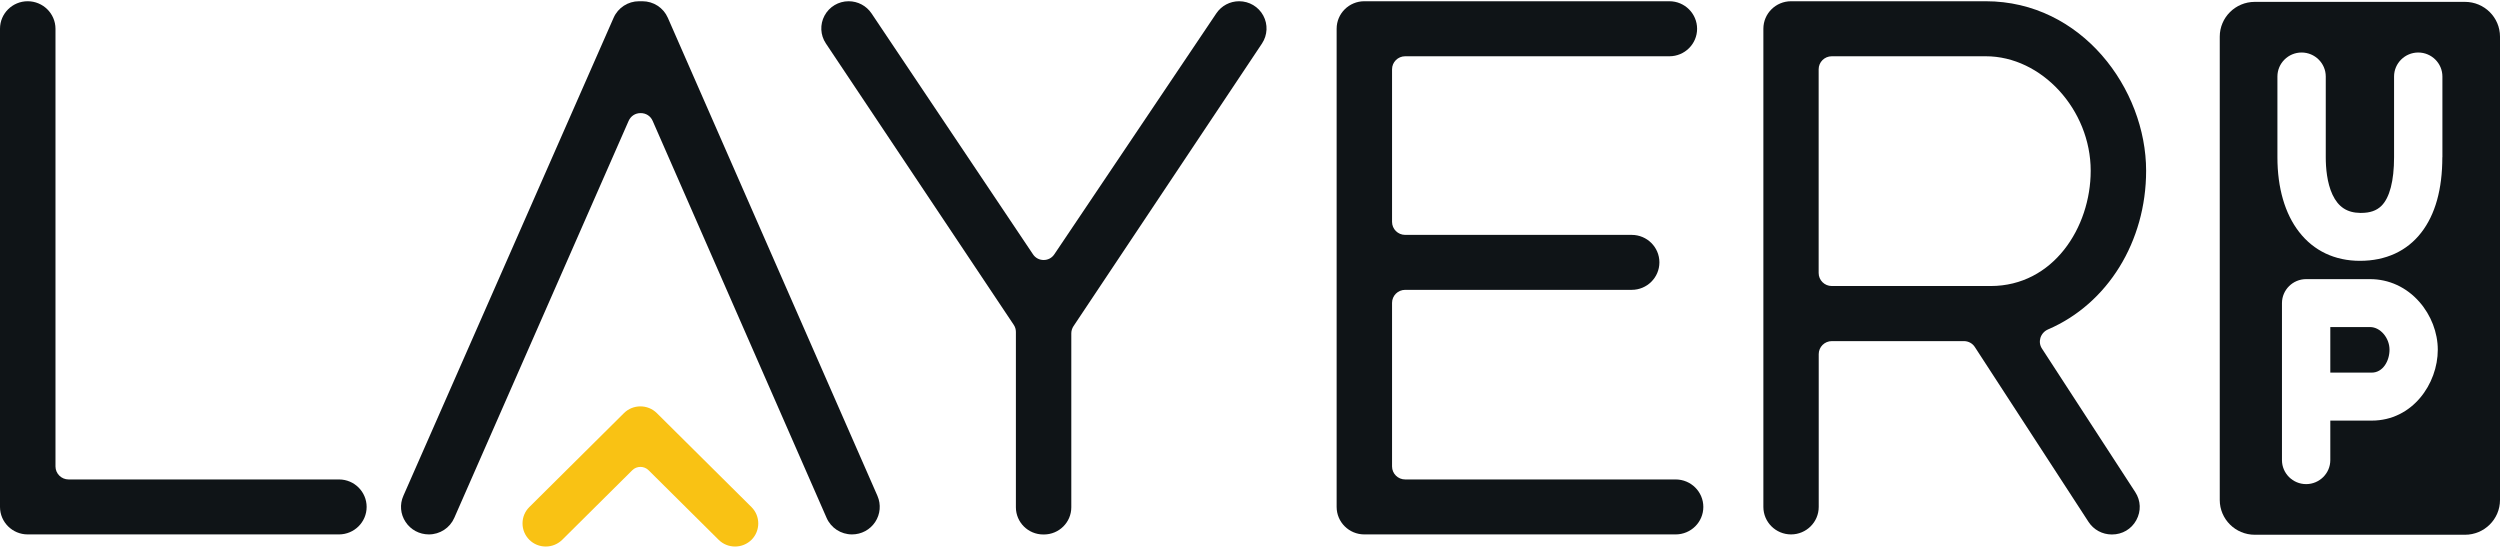 <svg width="243" height="54" viewBox="0 0 243 54" fill="none" xmlns="http://www.w3.org/2000/svg">
<g clip-path="url(#clip0_736_31)">
<path d="M239.595 0.182H219.165C217.286 0.182 215.76 1.696 215.76 3.562V48.598C215.76 50.464 217.286 51.978 219.165 51.978H239.595C241.475 51.978 243 50.464 243 48.598V3.562C243 1.696 241.475 0.182 239.595 0.182ZM230.531 40.883H226.506V44.724C226.506 46.008 225.451 47.056 224.157 47.056C222.863 47.056 221.807 46.008 221.807 44.724V29.464C221.807 28.179 222.863 27.131 224.157 27.131H230.368C232.206 27.131 233.909 27.916 235.162 29.342C236.299 30.634 236.953 32.331 236.953 33.994C236.953 37.307 234.494 40.883 230.531 40.883ZM237.395 15.286C237.395 18.389 236.708 20.857 235.346 22.608C233.956 24.407 231.893 25.353 229.387 25.353C226.942 25.353 224.892 24.38 223.469 22.541C222.093 20.769 221.365 18.261 221.365 15.279V7.436C221.365 6.152 222.42 5.104 223.714 5.104C225.008 5.104 226.064 6.152 226.064 7.436V15.286C226.064 16.307 226.179 17.767 226.717 18.917C227.276 20.113 228.134 20.681 229.414 20.695C229.441 20.695 229.469 20.695 229.496 20.695C230.368 20.695 230.994 20.478 231.471 20.012C232.274 19.221 232.703 17.585 232.703 15.286V7.436C232.703 6.152 233.759 5.104 235.053 5.104C236.347 5.104 237.402 6.152 237.402 7.436V15.286H237.395Z" fill="#0F1417"/>
<path d="M230.531 36.218H226.506V31.79H230.374C231.362 31.79 232.261 32.838 232.261 33.994C232.261 35.089 231.614 36.218 230.531 36.218Z" fill="#0F1417"/>
<path d="M32.953 46.603H6.667C5.966 46.603 5.393 46.035 5.393 45.339V2.792C5.387 1.318 4.181 0.121 2.69 0.121C1.205 0.121 0 1.318 0 2.792V49.274C0 50.748 1.205 51.945 2.69 51.945H32.947C34.431 51.945 35.637 50.748 35.637 49.274C35.637 47.8 34.438 46.603 32.953 46.603Z" fill="#0F1417"/>
<path d="M122.79 1.514C122.327 0.655 121.428 0.121 120.441 0.121C119.549 0.121 118.725 0.561 118.228 1.298L102.476 24.725C102.238 25.076 101.863 25.272 101.441 25.272C101.019 25.272 100.638 25.069 100.406 24.718L84.709 1.298C84.212 0.561 83.381 0.121 82.489 0.121C81.508 0.121 80.61 0.655 80.147 1.514C79.683 2.373 79.731 3.414 80.276 4.225L98.54 31.58C98.676 31.783 98.745 32.02 98.745 32.263V49.308C98.745 50.768 99.936 51.951 101.407 51.951H101.468C102.939 51.951 104.131 50.768 104.131 49.308V32.398C104.131 32.155 104.206 31.918 104.335 31.716L122.668 4.225C123.206 3.407 123.254 2.373 122.79 1.514Z" fill="#0F1417"/>
<path d="M162.874 46.603H136.581C135.879 46.603 135.307 46.035 135.307 45.339V29.437C135.307 28.741 135.879 28.173 136.581 28.173H158.604C160.089 28.173 161.294 26.976 161.294 25.502C161.294 24.028 160.089 22.831 158.604 22.831H136.581C135.879 22.831 135.307 22.264 135.307 21.567V6.733C135.307 6.037 135.879 5.469 136.581 5.469H162.268C163.752 5.469 164.958 4.272 164.958 2.798C164.958 1.325 163.752 0.121 162.268 0.121H132.61C131.126 0.121 129.921 1.318 129.921 2.792V49.274C129.921 50.748 131.126 51.945 132.61 51.945H162.874C164.359 51.945 165.564 50.748 165.564 49.274C165.564 47.8 164.359 46.603 162.874 46.603Z" fill="#0F1417"/>
<path d="M85.288 48.199L64.913 1.73C64.484 0.75 63.517 0.121 62.441 0.121H62.114C61.044 0.121 60.071 0.75 59.642 1.73L39.205 48.199C38.837 49.031 38.919 49.977 39.423 50.734C39.92 51.492 40.764 51.945 41.684 51.945C42.76 51.945 43.727 51.316 44.156 50.336L61.099 11.757C61.31 11.277 61.746 10.993 62.27 10.993C62.795 10.993 63.237 11.277 63.442 11.757L80.344 50.336C80.773 51.316 81.74 51.945 82.816 51.945C83.728 51.945 84.573 51.492 85.07 50.734C85.567 49.984 85.649 49.031 85.288 48.199Z" fill="#0F1417"/>
<path d="M198.476 33.879C198.272 33.568 198.224 33.203 198.327 32.845C198.442 32.473 198.715 32.169 199.083 32.013C204.864 29.525 208.603 23.474 208.603 16.598C208.603 8.64 202.338 0.121 193.015 0.121H174.09C172.605 0.121 171.4 1.318 171.4 2.792V49.274C171.4 50.748 172.605 51.945 174.09 51.945C175.575 51.945 176.78 50.748 176.78 49.274V34.42C176.78 33.724 177.352 33.156 178.053 33.156H190.89C191.326 33.156 191.728 33.372 191.959 33.737L203.005 50.728C203.502 51.492 204.347 51.951 205.266 51.951H205.286C206.287 51.951 207.173 51.431 207.649 50.559C208.126 49.687 208.092 48.666 207.547 47.834L198.476 33.879ZM203.216 16.598C203.216 22.108 199.58 27.801 193.492 27.801H178.047C177.345 27.801 176.773 27.233 176.773 26.537V6.733C176.773 6.037 177.345 5.469 178.047 5.469H193.008C198.449 5.462 203.216 10.668 203.216 16.598Z" fill="#0F1417"/>
<path d="M73.044 49.288L63.843 40.154C62.965 39.282 61.528 39.282 60.65 40.154L51.449 49.288C51.02 49.714 50.789 50.276 50.789 50.877C50.789 51.479 51.027 52.04 51.449 52.466C51.878 52.892 52.444 53.122 53.05 53.122C53.656 53.122 54.221 52.885 54.65 52.466L61.453 45.712C61.889 45.272 62.611 45.272 63.047 45.712L69.85 52.466C70.279 52.892 70.844 53.122 71.45 53.122C72.056 53.122 72.621 52.885 73.05 52.466C73.922 51.587 73.922 50.16 73.044 49.288Z" fill="#F9C214"/>
</g>
<defs>
<clipPath id="clip0_736_31">
<rect width="243" height="53" fill="white" transform="translate(0 0.121)"/>
</clipPath>
</defs>
</svg>
